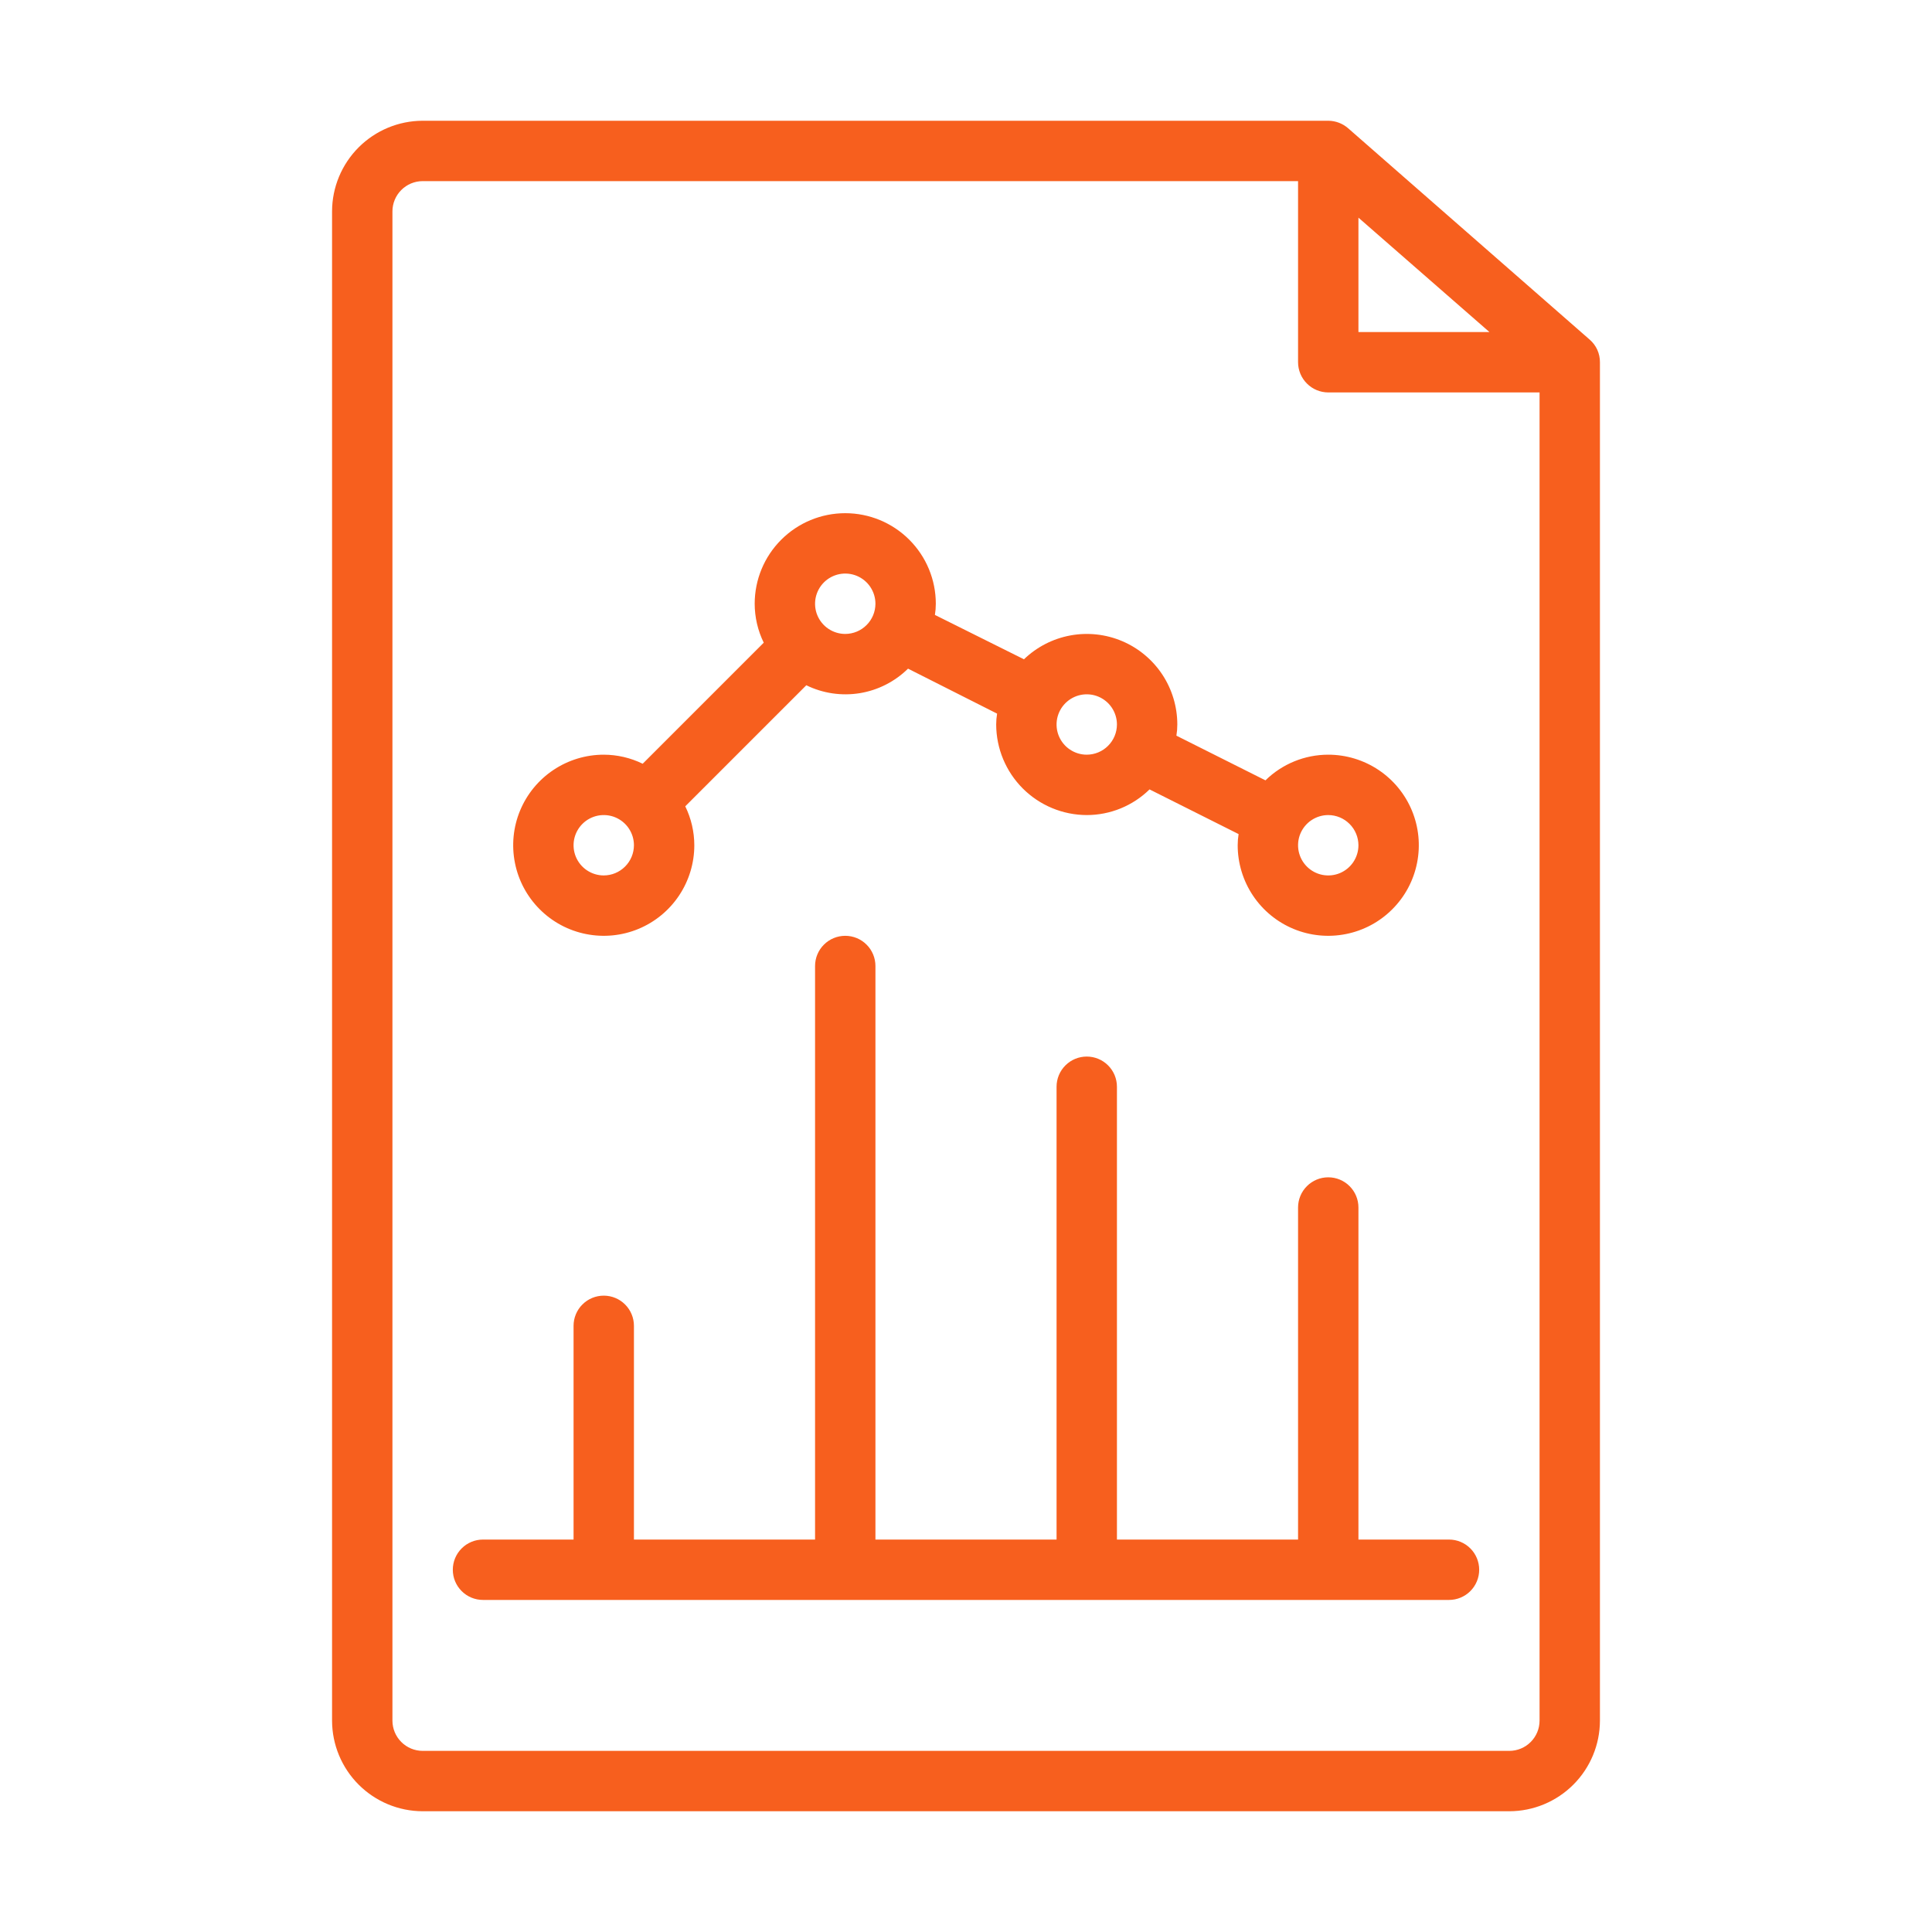 <svg width="64" height="64" viewBox="0 0 64 64" fill="none" xmlns="http://www.w3.org/2000/svg">
<path d="M52.66 11.25L44.66 4.25C44.477 4.09 44.243 4.001 44 4H14C13.205 4.002 12.443 4.319 11.881 4.881C11.319 5.443 11.002 6.205 11 7V57C11.002 57.795 11.319 58.557 11.881 59.119C12.443 59.681 13.205 59.998 14 60H50C50.795 59.998 51.557 59.681 52.119 59.119C52.681 58.557 52.998 57.795 53 57V12C53.001 11.858 52.971 11.717 52.913 11.588C52.854 11.458 52.768 11.343 52.66 11.25ZM45 7.21L49.34 11H45V7.21ZM51 57C50.999 57.265 50.894 57.519 50.706 57.706C50.519 57.894 50.265 57.999 50 58H14C13.735 57.999 13.481 57.894 13.294 57.706C13.106 57.519 13.001 57.265 13 57V7C13.001 6.735 13.106 6.481 13.294 6.294C13.481 6.106 13.735 6.001 14 6H43V12C43.001 12.265 43.106 12.519 43.294 12.706C43.481 12.894 43.735 12.999 44 13H51V57Z" fill="#F75F1E"/>
<path d="M45 40C45 39.735 44.895 39.48 44.707 39.293C44.52 39.105 44.265 39 44 39C43.735 39 43.48 39.105 43.293 39.293C43.105 39.48 43 39.735 43 40V51H37V36C37 35.735 36.895 35.48 36.707 35.293C36.52 35.105 36.265 35 36 35C35.735 35 35.48 35.105 35.293 35.293C35.105 35.48 35 35.735 35 36V51H29V32C29 31.735 28.895 31.48 28.707 31.293C28.52 31.105 28.265 31 28 31C27.735 31 27.48 31.105 27.293 31.293C27.105 31.48 27 31.735 27 32V51H21V43.92C21 43.655 20.895 43.4 20.707 43.213C20.52 43.025 20.265 42.92 20 42.92C19.735 42.92 19.48 43.025 19.293 43.213C19.105 43.4 19 43.655 19 43.92V51H16C15.735 51 15.48 51.105 15.293 51.293C15.105 51.48 15 51.735 15 52C15 52.265 15.105 52.52 15.293 52.707C15.48 52.895 15.735 53 16 53H48C48.265 53 48.52 52.895 48.707 52.707C48.895 52.52 49 52.265 49 52C49 51.735 48.895 51.48 48.707 51.293C48.52 51.105 48.265 51 48 51H45V40Z" fill="#F75F1E"/>
<path d="M41.92 25.85L38.97 24.37C38.99 24.248 39 24.124 39 24C39 23.412 38.827 22.836 38.503 22.345C38.178 21.854 37.716 21.469 37.175 21.239C36.633 21.009 36.036 20.943 35.457 21.05C34.878 21.157 34.344 21.431 33.92 21.84L30.97 20.37C30.99 20.248 31 20.124 31 20C31 19.204 30.684 18.441 30.121 17.879C29.559 17.316 28.796 17 28 17C27.204 17 26.441 17.316 25.879 17.879C25.316 18.441 25 19.204 25 20C25.001 20.447 25.103 20.888 25.3 21.29L21.29 25.3C20.888 25.103 20.447 25.001 20 25C19.407 25 18.827 25.176 18.333 25.506C17.84 25.835 17.455 26.304 17.228 26.852C17.001 27.4 16.942 28.003 17.058 28.585C17.173 29.167 17.459 29.702 17.879 30.121C18.298 30.541 18.833 30.827 19.415 30.942C19.997 31.058 20.6 30.999 21.148 30.772C21.696 30.545 22.165 30.16 22.494 29.667C22.824 29.173 23 28.593 23 28C22.999 27.553 22.897 27.112 22.7 26.71L26.71 22.7C27.259 22.969 27.879 23.06 28.483 22.962C29.086 22.863 29.644 22.579 30.08 22.15L33.03 23.64C33.01 23.759 33 23.879 33 24C33.002 24.795 33.319 25.557 33.881 26.119C34.443 26.681 35.205 26.998 36 27C36.778 27 37.525 26.695 38.08 26.15L41.03 27.63C41.01 27.752 41 27.876 41 28C41 28.593 41.176 29.173 41.506 29.667C41.835 30.16 42.304 30.545 42.852 30.772C43.4 30.999 44.003 31.058 44.585 30.942C45.167 30.827 45.702 30.541 46.121 30.121C46.541 29.702 46.827 29.167 46.942 28.585C47.058 28.003 46.999 27.4 46.772 26.852C46.545 26.304 46.16 25.835 45.667 25.506C45.173 25.176 44.593 25 44 25C43.222 25 42.475 25.305 41.92 25.85ZM20 29C19.802 29 19.609 28.941 19.444 28.831C19.28 28.722 19.152 28.565 19.076 28.383C19 28.2 18.981 27.999 19.019 27.805C19.058 27.611 19.153 27.433 19.293 27.293C19.433 27.153 19.611 27.058 19.805 27.019C19.999 26.981 20.2 27 20.383 27.076C20.565 27.152 20.722 27.28 20.831 27.444C20.941 27.609 21 27.802 21 28C20.999 28.265 20.894 28.519 20.706 28.706C20.519 28.894 20.265 28.999 20 29ZM28 21C27.802 21 27.609 20.941 27.444 20.831C27.28 20.722 27.152 20.565 27.076 20.383C27 20.2 26.981 19.999 27.019 19.805C27.058 19.611 27.153 19.433 27.293 19.293C27.433 19.153 27.611 19.058 27.805 19.019C27.999 18.981 28.2 19 28.383 19.076C28.565 19.152 28.722 19.28 28.831 19.444C28.941 19.609 29 19.802 29 20C28.999 20.265 28.894 20.519 28.706 20.706C28.519 20.894 28.265 20.999 28 21ZM36 25C35.802 25 35.609 24.941 35.444 24.831C35.28 24.722 35.152 24.565 35.076 24.383C35 24.2 34.981 23.999 35.019 23.805C35.058 23.611 35.153 23.433 35.293 23.293C35.433 23.153 35.611 23.058 35.805 23.019C35.999 22.981 36.2 23 36.383 23.076C36.565 23.152 36.722 23.28 36.831 23.444C36.941 23.609 37 23.802 37 24C36.999 24.265 36.894 24.519 36.706 24.706C36.519 24.894 36.265 24.999 36 25ZM45 28C45 28.198 44.941 28.391 44.831 28.556C44.722 28.72 44.565 28.848 44.383 28.924C44.2 29 43.999 29.019 43.805 28.981C43.611 28.942 43.433 28.847 43.293 28.707C43.153 28.567 43.058 28.389 43.019 28.195C42.981 28.001 43 27.8 43.076 27.617C43.152 27.435 43.28 27.278 43.444 27.169C43.609 27.059 43.802 27 44 27C44.265 27.001 44.519 27.106 44.706 27.294C44.894 27.481 44.999 27.735 45 28Z" fill="#F75F1E"/>
</svg>
